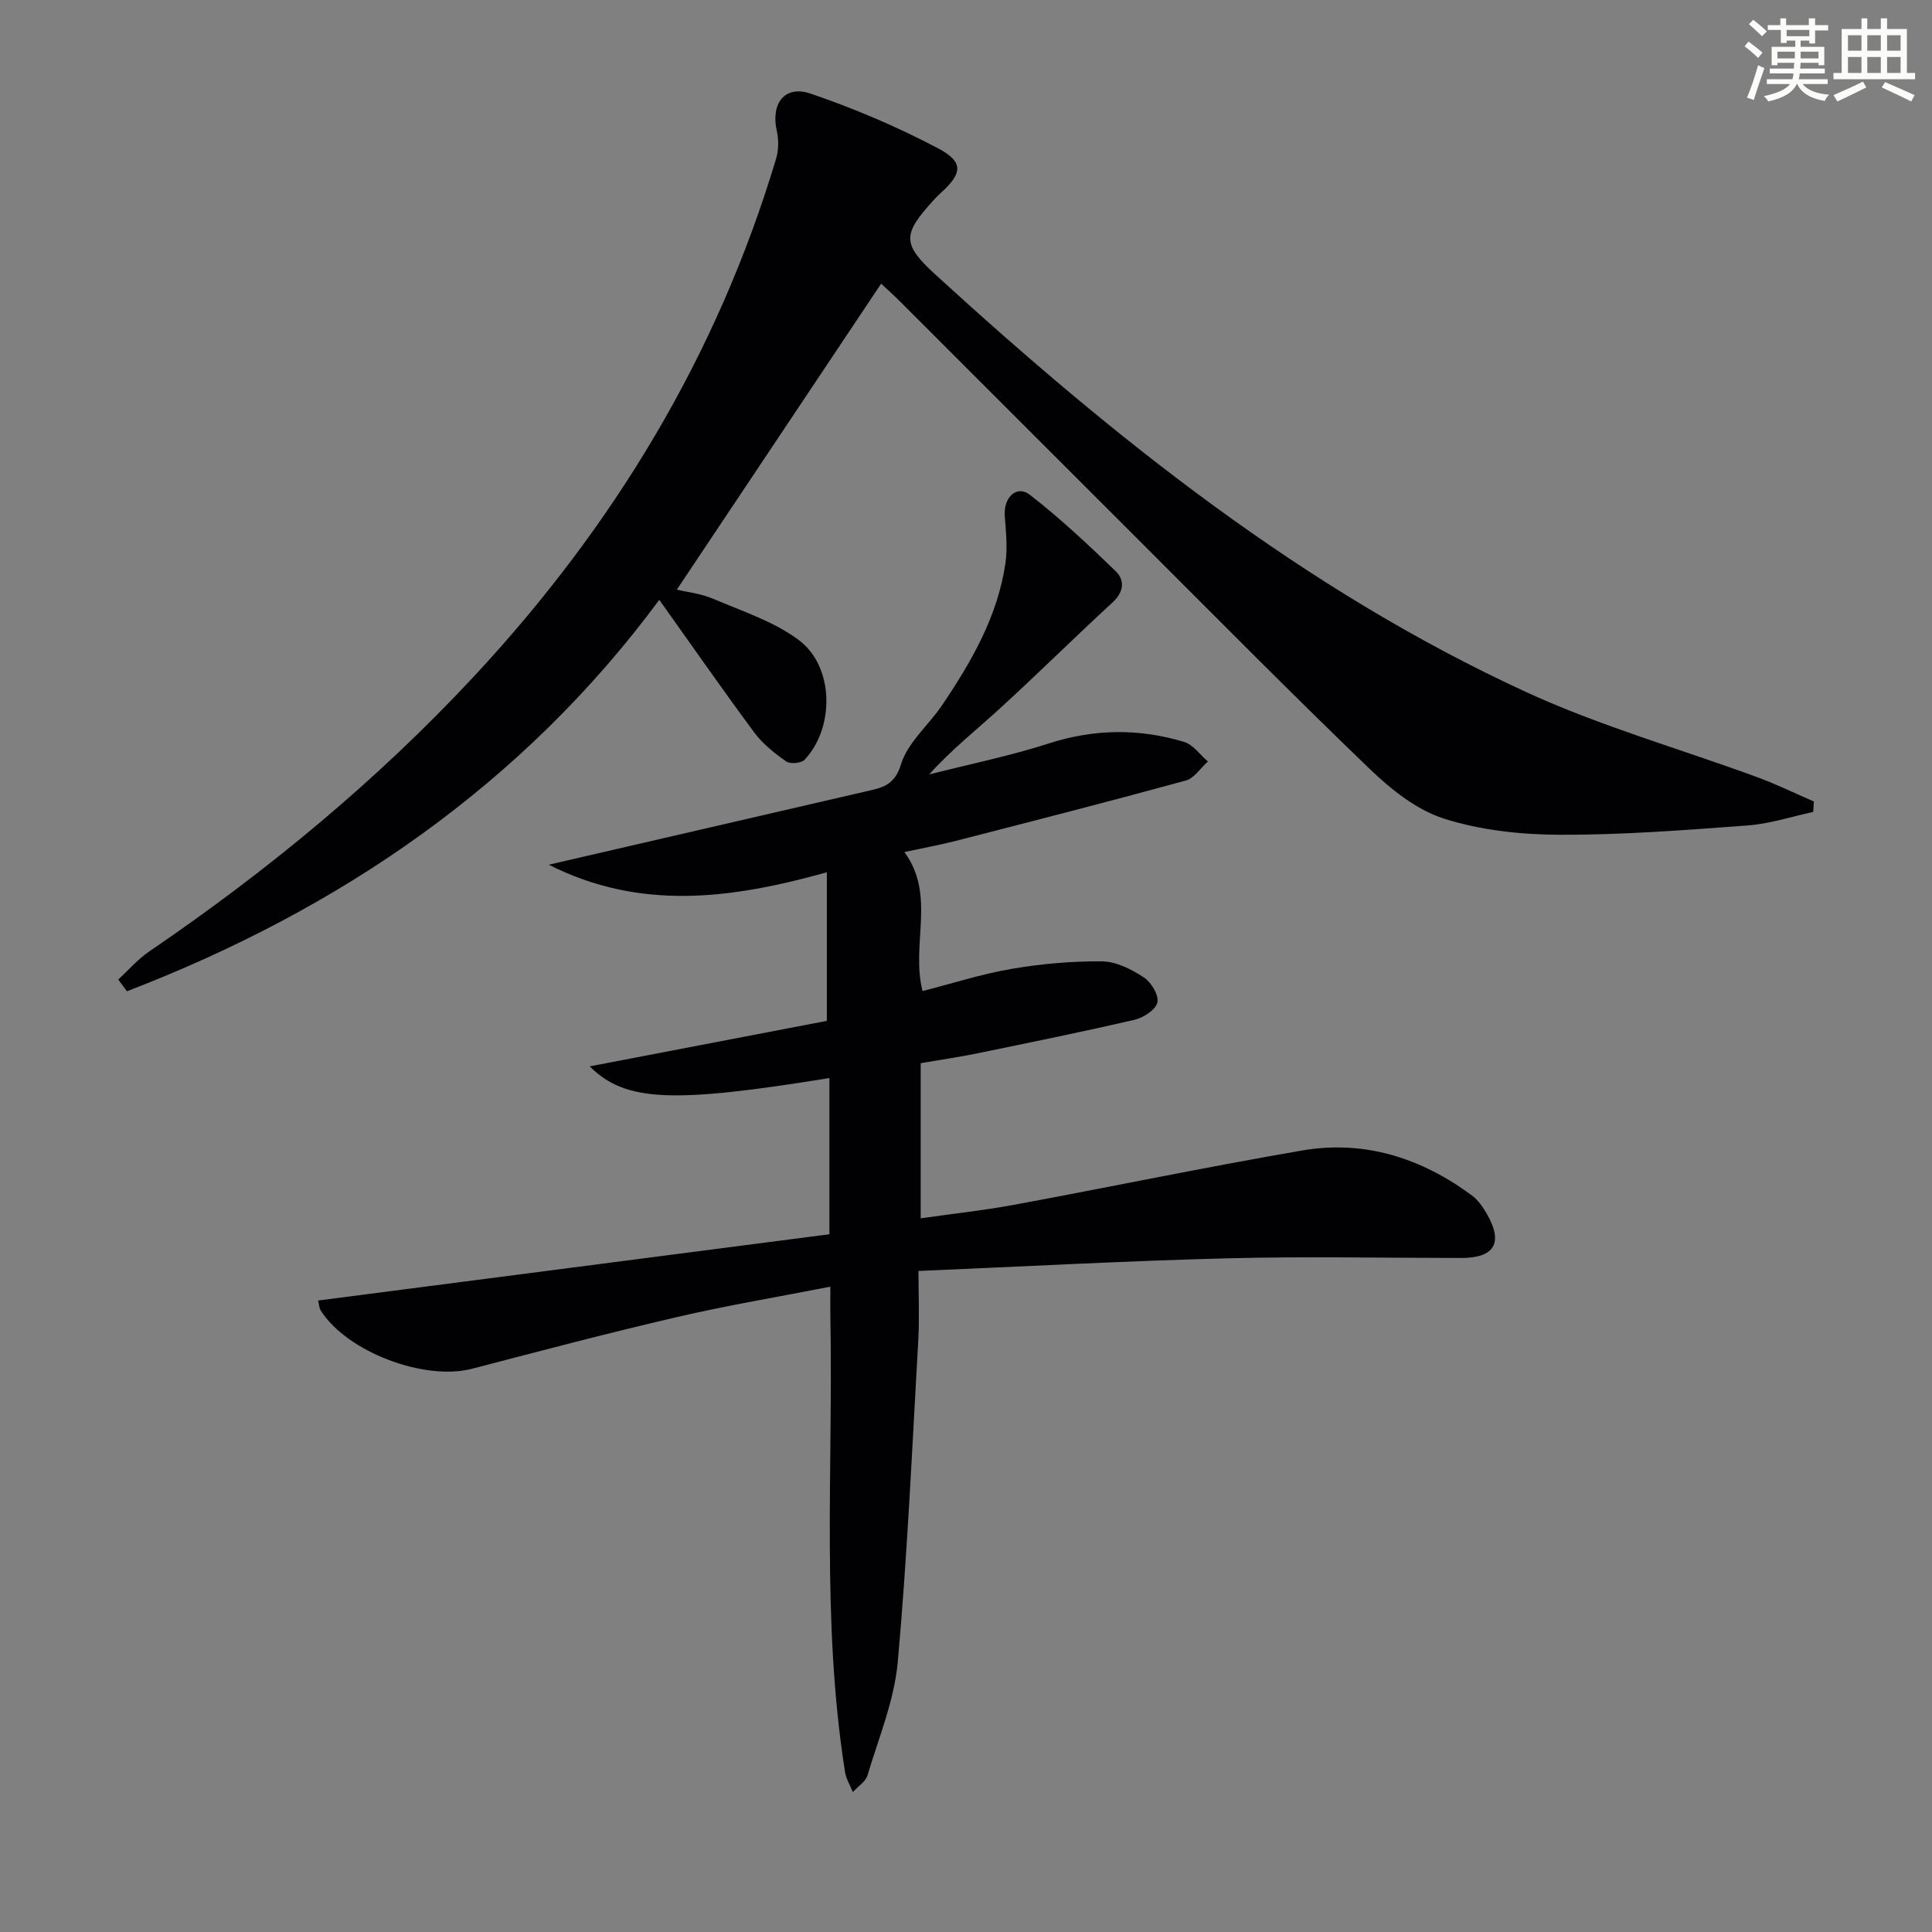 <svg enable-background="new 0 0 400 400" viewBox="0 0 400 400" xmlns="http://www.w3.org/2000/svg"><rect x="0" y="0" width="400" height="400" fill="#808080" stroke="none"/><path d="m171.72 223.2c-32.55 5.27-42.24 4.94-49.63-2.42 16.8-3.22 32.95-6.32 49.1-9.42 0-9.95 0-19.97 0-30.76-19.7 5.49-38.54 8.05-57.57-1.57 22.45-5.19 44.02-10.16 65.58-15.16 3.25-.75 5.98-1.12 7.35-5.64 1.37-4.5 5.68-8.06 8.47-12.18 6.08-9 11.5-18.37 13.13-29.33.48-3.21.13-6.57-.12-9.84-.31-3.88 2.45-6.58 5.22-4.42 6.23 4.85 12.04 10.28 17.72 15.78 1.95 1.89 1.74 4.31-.64 6.5-7.82 7.19-15.37 14.67-23.2 21.84-4.87 4.46-10.08 8.56-14.76 13.76 8.3-2.11 16.72-3.83 24.85-6.44 9.39-3.01 18.64-3.1 27.92-.3 1.88.57 3.31 2.66 4.94 4.06-1.51 1.35-2.82 3.46-4.57 3.94-15.81 4.33-31.7 8.4-47.57 12.48-3.35.86-6.77 1.48-10.7 2.33 6.6 8.99 1.3 18.99 3.76 28.78 6.07-1.55 12.17-3.52 18.42-4.59 6.17-1.06 12.51-1.62 18.77-1.56 2.91.03 6.06 1.64 8.6 3.3 1.53.99 3.15 3.65 2.84 5.18-.3 1.49-2.85 3.17-4.68 3.6-10.82 2.51-21.71 4.72-32.59 6.96-3.87.79-7.79 1.36-11.74 2.04v32.12c6.63-.95 13-1.63 19.27-2.79 19.91-3.68 39.73-7.82 59.68-11.25 12.95-2.23 24.72 1.56 35.19 9.32 1.28.95 2.28 2.42 3.09 3.83 3.44 5.98 1.57 9.1-5.31 9.1-16.16-.01-32.32-.34-48.47.07-20.93.54-41.84 1.68-63.91 2.62 0 5.15.22 9.74-.04 14.31-1.27 22.23-2.25 44.49-4.25 66.66-.72 7.94-3.94 15.68-6.26 23.44-.4 1.34-2 2.32-3.04 3.47-.56-1.39-1.4-2.73-1.62-4.17-4.93-31.27-2.44-62.79-3.03-94.21-.03-1.8 0-3.6 0-6.25-10.98 2.15-21.42 3.89-31.7 6.28-14.22 3.3-28.34 7.02-42.46 10.71-9.87 2.58-25.93-3.47-31.36-12.06-.32-.51-.33-1.21-.54-2.06 35.4-4.59 70.57-9.14 105.86-13.72 0-11.15 0-21.6 0-32.34z" fill="#010103"/><path d="m24.48 202.8c2.11-1.94 4.03-4.18 6.37-5.78 24.45-16.65 47.15-35.35 67.32-57.03 28.87-31.02 50.32-66.41 62.52-107.16.53-1.77.55-3.9.14-5.7-1.28-5.67 1.6-9.58 6.99-7.75 9.05 3.08 17.95 6.87 26.4 11.33 5.38 2.84 5.04 5.2.52 9.27-.49.45-.96.92-1.41 1.42-6.53 7.14-6.58 9.12.37 15.48 37.12 33.92 76.21 65.2 122.22 86.38 15.46 7.12 32.04 11.8 48.06 17.71 3.93 1.45 7.71 3.3 11.56 4.97-.04.72-.08 1.44-.13 2.16-4.52.97-9 2.46-13.56 2.8-12.93.96-25.89 1.97-38.83 1.93-8.06-.03-16.43-.91-24.05-3.34-5.69-1.81-11-6.07-15.43-10.33-16.44-15.81-32.46-32.06-48.6-48.17-16.28-16.24-32.52-32.52-48.79-48.77-1.26-1.26-2.6-2.44-3.72-3.49-14.17 21.22-28.15 42.17-42.3 63.35 1.99.48 4.94.79 7.54 1.9 6.05 2.58 12.57 4.69 17.73 8.55 7.31 5.47 7.45 18.12 1.18 24.77-.69.73-2.99.93-3.82.34-2.42-1.7-4.86-3.64-6.6-5.99-6.6-8.91-12.93-18.01-19.66-27.46-28.27 38.23-66.09 64.08-110.22 81.04-.6-.83-1.2-1.63-1.8-2.43z" fill="#010103"/><g fill="#fbfcfa"><path d="m361.2 9.6.8-1c.9.7 1.9 1.4 2.9 2.3l-.9 1.1c-1-1-2-1.8-2.8-2.4zm.5 10.6c.9-2.1 1.6-4.3 2.3-6.7.4.2.8.4 1.3.6-.7 2.1-1.5 4.3-2.2 6.6zm.4-15.2.9-.9c1 .8 2 1.6 2.8 2.4l-1 1c-.9-.9-1.8-1.7-2.7-2.5zm12.5-1.2h1.2v1.4h2.7v1.1h-2.7v2.7h-1.2v-.6h-1.8v1.3h4.9v3.8h-1.2v-.5h-3.7c0 .4-.1.9-.1 1.2h5.1v1h-5.2c0 .5-.1.9-.2 1.2h6v1h-5.2c1.1 1.3 2.9 2 5.5 2.2-.4.4-.7.8-.9 1.3-2.9-.5-4.8-1.6-5.7-3.5h-.1c-.8 1.7-2.7 2.9-5.9 3.6-.2-.4-.6-.8-.9-1.1 2.8-.6 4.6-1.4 5.4-2.5h-4.8v-1h5.3c.1-.3.2-.7.2-1.2h-4.9v-1h5c0-.4 0-.8.1-1.2h-3.5v.5h-1.2v-3.8h4.9v-1.3h-1.8v.5h-1.2v-2.7h-2.7v-1h2.6v-1.4h1.2v1.4h4.7v-1.4zm-6.6 8.3h3.6c0-.4 0-.9 0-1.4h-3.6zm1.9-4.6h4.7v-1.3h-4.7zm6.6 3.2h-3.7v1.4h3.7z"/><path d="m385.3 3.8h1.3v2.2h2.8v-2.2h1.3v2.2h4.1v9.1h1.7v1.3h-16.9v-1.3h1.7v-9.1h4.1v-2.2zm.4 13.1.7 1.2c-1.8.9-3.8 1.9-6 2.9-.2-.4-.5-.8-.8-1.3 2.3-1 4.3-1.9 6.1-2.8zm-3.1-6.4h2.8v-3.2h-2.8zm0 4.6h2.8v-3.3h-2.8zm4-4.6h2.8v-3.2h-2.8zm0 4.6h2.8v-3.3h-2.8zm3.7 1.9c2.1.9 4.1 1.8 6.1 2.7l-.7 1.3c-2.2-1.1-4.2-2-6.1-2.9zm3.2-9.7h-2.8v3.2h2.8zm-2.8 7.8h2.8v-3.3h-2.8z"/></g></svg>